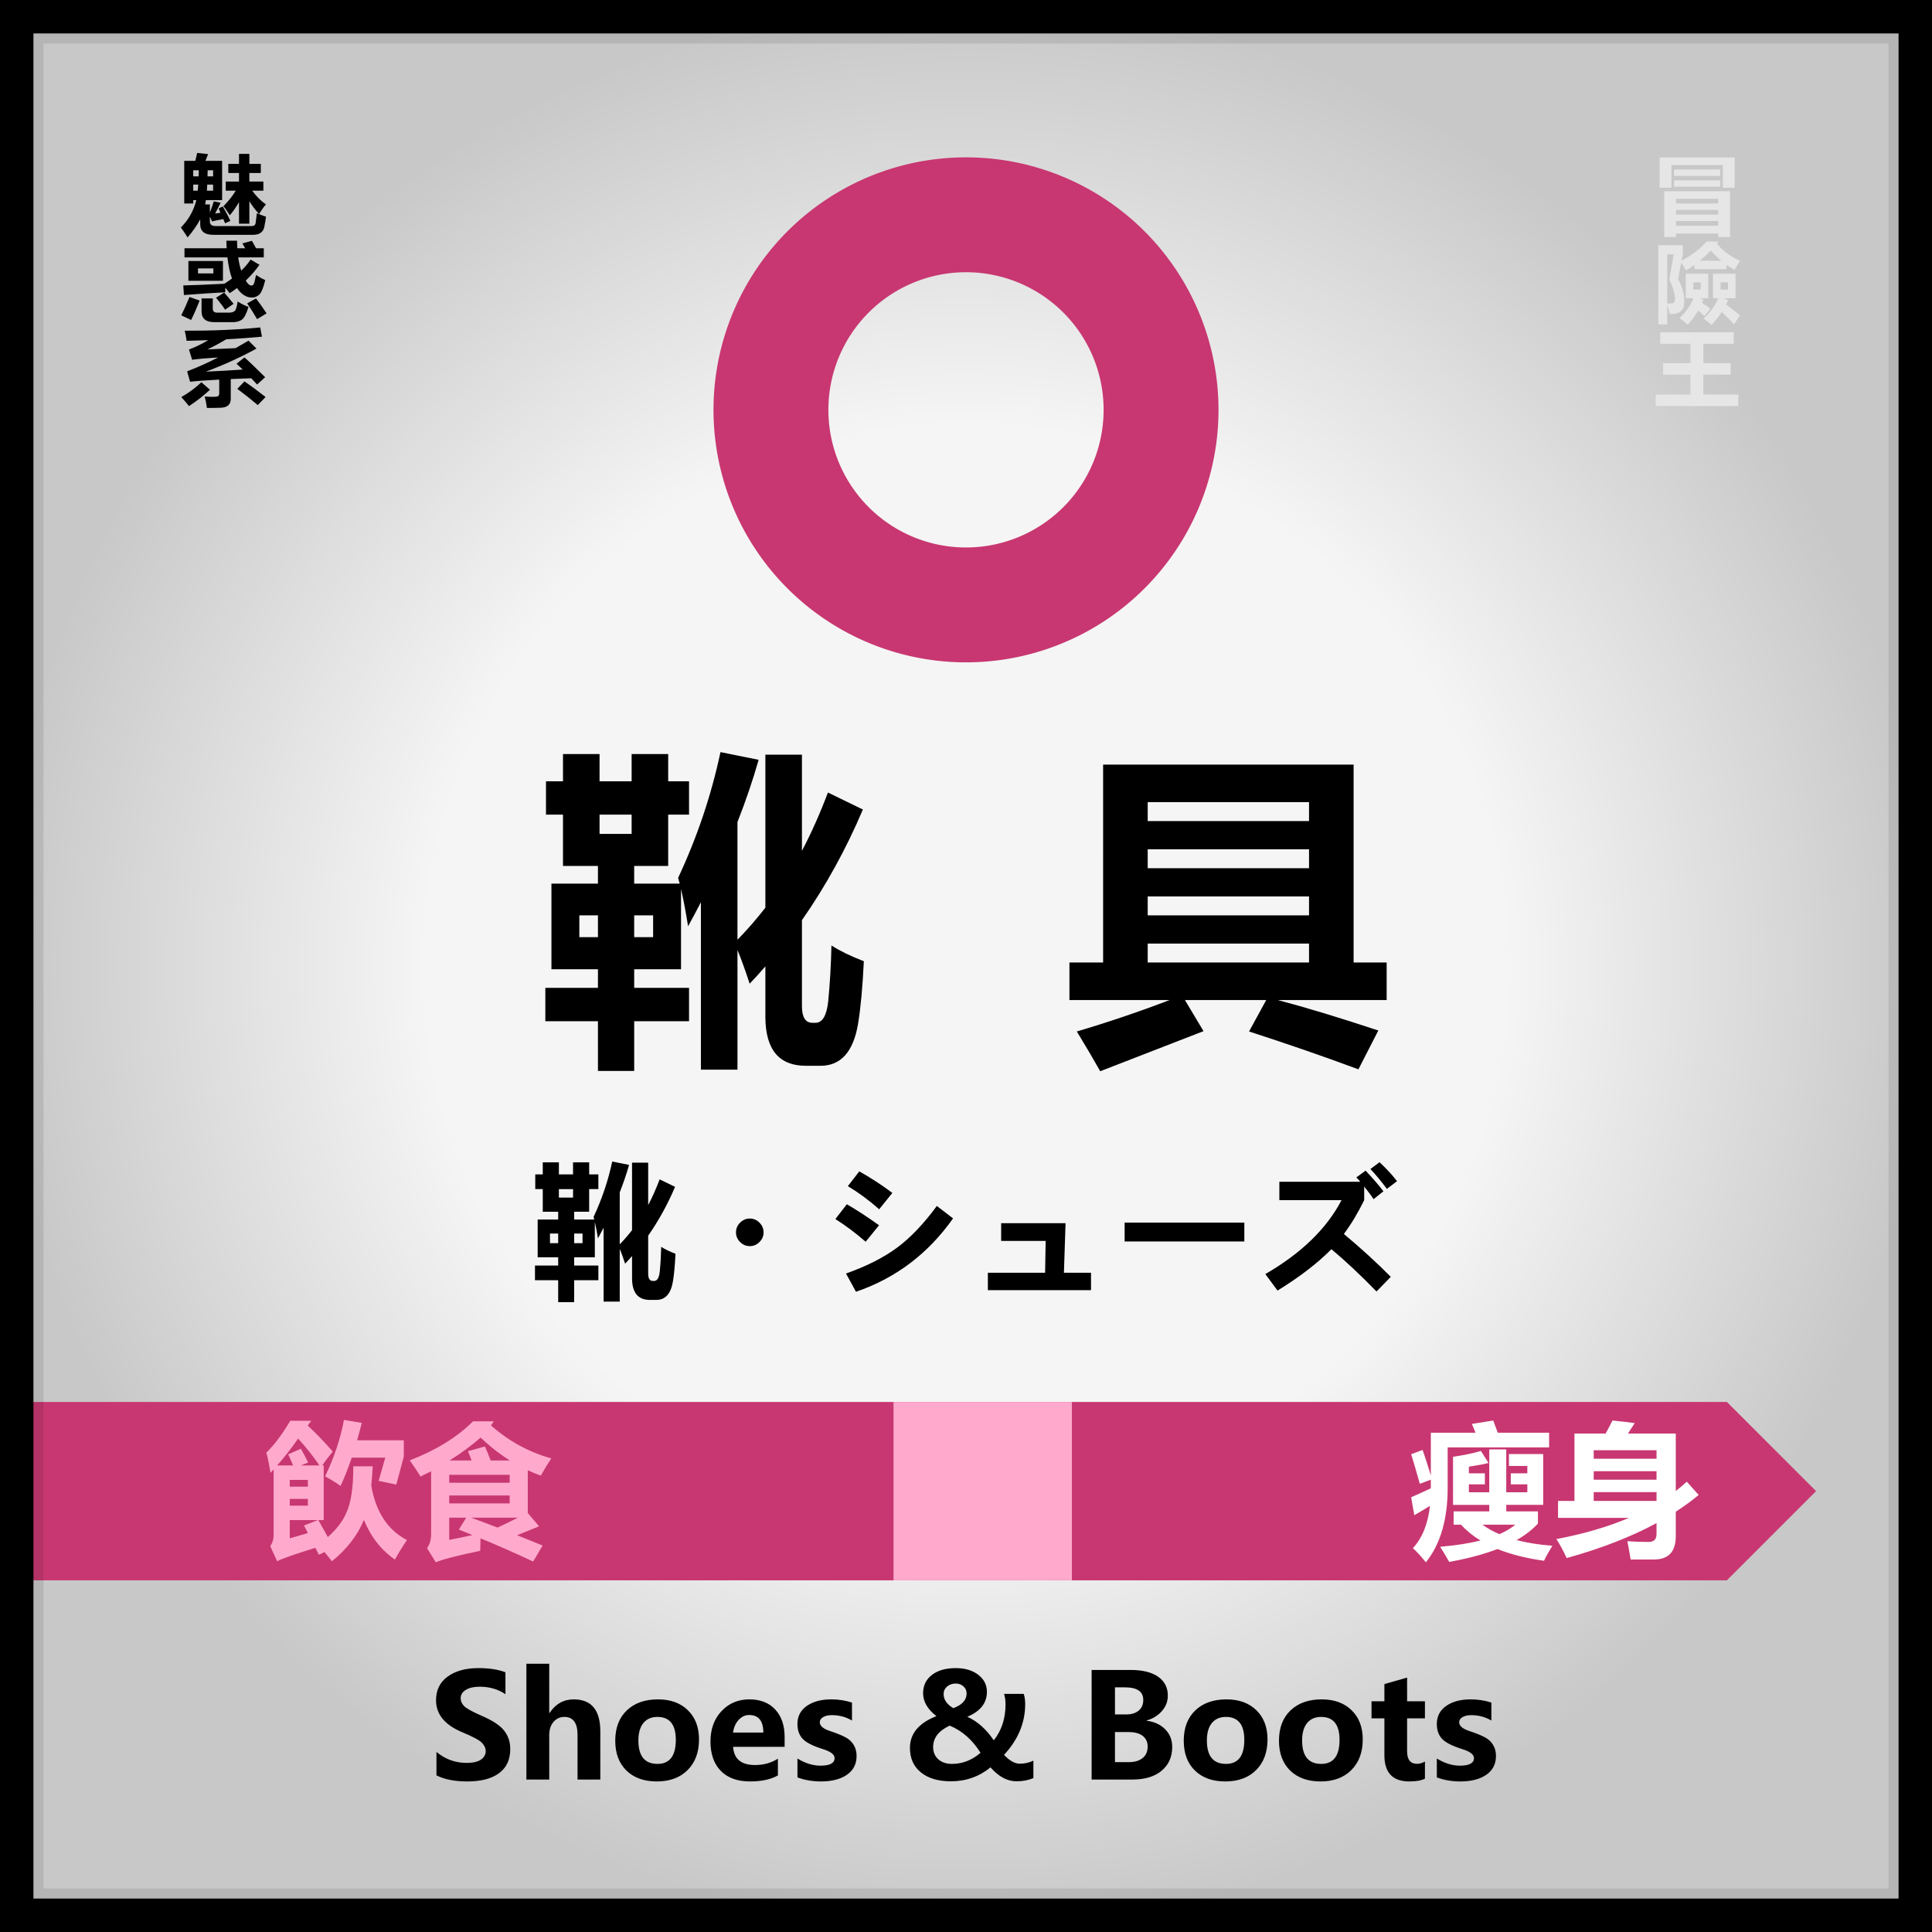<svg xmlns="http://www.w3.org/2000/svg" xmlns:xlink="http://www.w3.org/1999/xlink" xml:space="preserve" width="800" height="800"><rect width="100%" height="100%" fill="#333333" stroke="none"/><defs><radialGradient xlink:href="#a" id="b" cx="400" cy="400" r="400" fx="400" fy="400" gradientTransform="translate(-2)" gradientUnits="userSpaceOnUse"/><radialGradient xlink:href="#a" id="c" cx="400" cy="400" r="400" fx="400" fy="400" gradientTransform="translate(-2)" gradientUnits="userSpaceOnUse"/><radialGradient xlink:href="#a" id="d" cx="400" cy="400" r="400" fx="400" fy="400" gradientTransform="translate(-2)" gradientUnits="userSpaceOnUse"/><linearGradient id="a"><stop offset=".559" style="stop-color:#f5f5f5;stop-opacity:1"/><stop offset="1" style="stop-color:#c8c8c8;stop-opacity:1"/></linearGradient></defs><g style="stroke:#000;stroke-width:2;stroke-linecap:round;stroke-linejoin:round;stroke-dasharray:none;paint-order:stroke fill markers"><g stroke="none" style="stroke:#000;stroke-width:2;stroke-linecap:round;stroke-linejoin:round;stroke-dasharray:none;paint-order:stroke fill markers"><path d="M-2 0h800v800H-2Z" style="fill:url(#b);fill-rule:evenodd;stroke:none" transform="translate(-798)"/><path d="M305.43 354.727h18.195q-.398 9.696-1.328 18.063 6.375 37.055 33.469 51.133-6.508 9.695-11.29 18.328-19.257-13.281-29.085-37.188-8.899 21.649-30.016 38.782-3.188-4.118-6.906-8.633l-5.313 2.523-3.32-6.508q-30.016 9.297-35.86 12.618l-6.507-14.211q3.32-4.649 3.187-11.024v-60.96l-2.922 3.187q-2.39-14.344-3.984-18.86 10.89-10.492 22.578-30.015h19.656l-3.32 4.515q12.352 11.555 23.508 24.438-5.578 6.64-9.961 13.015h1.46v51.266h-5.046q4.117 7.438 8.898 15.938 12.22-10.891 17.133-22.18 6.906-14.477 6.774-44.227zm47.414-24.437v15.273l-7.04 26.297-16.6-3.453 6.241-21.781H303.97q-5.047 14.875-10.492 26.562-4.914-3.718-14.477-9.031 12.883-26.96 17.664-52.992l16.734 2.789q-2.125 8.5-4.382 16.336zm-108.508 13.148 11.953-5.18q3.852 6.907 6.774 12.883l-6.907 2.79h17.531q-9.296-13.547-20.054-25.235-9.297 13.547-19.656 25.234h15.007q-1.46-3.187-4.648-10.492zm14.875 66.805 13.016-5.047h-26.43v17.133q10.094-2.922 17-4.914zm3.586-18.594v-6.375h-17v6.375zm0-24.172h-17v6.375h17zm255.531-54.984-2.656 3.852q24.836 22.046 56.578 30.945-4.914 7.437-9.828 16.203-6.242-2.258-12.219-5.047v40.11l10.625 12.484q-10.226 4.117-20.586 8.367 11.29 4.516 23.906 9.695l-8.898 15.008q-26.297-12.351-49.406-21.781-.266 7.039-.266 11.687-32.937 6.907-41.703 10.758l-8.234-13.281q3.851-5.047 3.851-13.148v-58.97q-4.914 2.524-9.96 4.915-3.321-5.578-10.094-15.14 37.32-14.477 59.367-36.657zm14.875 77.031v-7.437h-56.71v7.437zm0-26.828h-56.71v7.438h56.71zm-39.18-22.18 15.938-4.382q2.258 4.78 5.445 13.148h18.063q-14.61-9.164-27.492-21.516-12.883 11.29-29.22 21.516h20.72q-1.594-4.383-3.454-8.766zm4.25 78.758q-6.507-2.656-12.75-5.18l6.907-11.156h-15.938v20.852q11.024-2.125 21.781-4.516zm42.633-16.336h-43.828q11.29 4.117 24.703 9.297 9.563-4.383 19.125-9.297z" aria-label="飲 食" style="font-weight:700;font-size:136px;font-family:&quot;Microsoft YaHei UI&quot;;-inkscape-font-specification:&quot;Microsoft YaHei UI, Bold&quot;;letter-spacing:0;word-spacing:0;fill-rule:evenodd;stroke:none" transform="translate(-798)"/><path d="M200.759 699.396h-16.201v11.66h14.912v7.91h-14.912v17.901h-9.668v-45.38h25.869zm4.746 21.416q0-7.998 4.775-12.568 4.805-4.57 12.89-4.57 7.823 0 12.423 4.511 4.6 4.483 4.6 12.07 0 7.97-4.717 12.686-4.717 4.717-12.774 4.717-7.91 0-12.568-4.512-4.63-4.54-4.63-12.334zm9.58-.117q0 9.697 7.91 9.697 7.588 0 7.588-9.96 0-9.493-7.646-9.493-3.721 0-5.801 2.55-2.051 2.548-2.051 7.206zm29.853.117q0-7.998 4.776-12.568 4.805-4.57 12.89-4.57 7.823 0 12.422 4.511 4.6 4.483 4.6 12.07 0 7.97-4.717 12.686-4.717 4.717-12.773 4.717-7.91 0-12.569-4.512-4.629-4.54-4.629-12.334zm9.58-.117q0 9.697 7.91 9.697 7.589 0 7.589-9.96 0-9.493-7.647-9.493-3.72 0-5.8 2.55-2.051 2.548-2.051 7.206zm63.047 16.172h-9.433v-4.57h-.147q-3.427 5.361-10.136 5.361-6.182 0-9.844-4.365-3.633-4.365-3.633-11.895 0-7.968 4.072-12.832 4.102-4.892 10.694-4.892 6.328 0 8.847 4.57h.147v-19.336h9.433zm-9.287-18.34q0-3.281-1.992-5.42-1.963-2.168-4.922-2.168-3.457 0-5.449 2.754-1.963 2.725-1.963 7.412 0 4.453 1.904 6.885 1.905 2.402 5.245 2.402 3.134 0 5.156-2.548 2.021-2.55 2.021-6.621zm67.383 13.301q-7.09 5.771-16.435 5.771-7.793 0-12.364-3.662-4.57-3.691-4.57-10.136 0-8.907 10.957-13.184-5.508-4.307-5.508-9.463 0-4.775 3.633-7.588 3.662-2.842 9.902-2.842 5.713 0 9.287 2.754 3.604 2.754 3.604 7.09 0 6.914-8.115 10.313 6.27 2.812 10.957 9.756 4.863-6.123 4.863-14.883 0-2.432-.615-4.365h8.144q.616 1.728.616 4.218 0 11.631-8.76 21.035 3.428 3.663 6.504 3.663 3.076 0 5.654-1.26v7.236q-3.223 1.318-6.973 1.318-5.742 0-10.78-5.771zm-15.41-24.521q5.508-2.022 5.508-6.065 0-1.846-1.348-2.988-1.318-1.143-3.135-1.143-2.168 0-3.603 1.26-1.436 1.23-1.436 3.047 0 3.545 4.014 5.889zm11.28 18.486q-5.04-8.057-12.774-11.25-6.856 3.164-6.856 8.877 0 3.135 2.139 5.068 2.168 1.904 5.654 1.904 6.504 0 11.836-4.6zm43.915-.352q5.479 4.541 12.451 4.541 3.956 0 5.948-1.347 1.992-1.377 1.992-3.516 0-1.846-1.582-3.486-1.582-1.64-8.35-4.453-10.634-4.512-10.634-13.125 0-6.329 4.804-9.815 4.834-3.516 12.774-3.516 6.65 0 11.162 1.729v9.082q-4.57-3.105-10.694-3.105-3.574 0-5.713 1.318-2.138 1.289-2.138 3.486 0 1.758 1.465 3.252 1.465 1.465 7.236 3.985 6.768 2.9 9.287 6.123 2.549 3.222 2.549 7.675 0 6.534-4.629 9.961-4.629 3.428-13.154 3.428-7.793 0-12.774-2.52zm82.764-20.976-9.375 32.402h-9.932l-4.98-19.453q-.498-1.963-.527-4.014h-.206q-.205 2.315-.615 3.897l-5.361 19.57h-9.815l-9.228-32.402h9.668l4.717 21.504q.293 1.289.468 3.545h.205q.147-2.168.557-3.663l5.8-21.386h8.966l5.185 21.533q.205.879.44 3.574h.234q.088-1.553.498-3.574l4.512-21.533zm33.34 18.867h-21.328q.498 7.53 9.082 7.53 5.361 0 9.463-2.638v6.944q-4.424 2.49-11.602 2.49-7.734 0-12.041-4.365-4.277-4.365-4.277-12.158 0-7.764 4.57-12.598 4.57-4.863 11.484-4.863 6.885 0 10.752 4.19 3.897 4.16 3.897 11.454zm-8.819-5.918q0-7.266-5.888-7.266-2.432 0-4.307 1.992-1.875 1.993-2.344 5.274zm43.74 5.918h-21.327q.498 7.53 9.082 7.53 5.36 0 9.462-2.638v6.944q-4.423 2.49-11.601 2.49-7.734 0-12.041-4.365-4.277-4.365-4.277-12.158 0-7.764 4.57-12.598 4.57-4.863 11.484-4.863 6.885 0 10.752 4.19 3.897 4.16 3.897 11.454zm-8.818-5.918q0-7.266-5.888-7.266-2.432 0-4.307 1.992-1.875 1.993-2.344 5.274zm34.043 19.072q-2.138 1.172-6.474 1.172-10.313 0-10.313-10.84v-15.293h-5.332v-7.06h5.332v-7.12l9.404-2.695v9.815h7.383v7.06h-7.383v13.653q0 5.185 4.102 5.185 1.582 0 3.281-.937zm4.922-8.32q4.863 2.959 9.522 2.959 5.859 0 5.859-3.135 0-2.226-4.834-3.72-6.035-1.876-8.291-4.16-2.256-2.315-2.256-6.241 0-4.775 3.867-7.47 3.868-2.725 10.137-2.725 4.453 0 8.584 1.318v7.441q-3.78-2.226-8.32-2.226-2.256 0-3.633.82-1.377.791-1.377 2.11 0 2.226 4.102 3.603 4.394 1.465 6.591 2.666 2.227 1.201 3.37 3.164 1.171 1.963 1.171 4.541 0 5.01-4.013 7.793-4.014 2.754-10.723 2.754-5.273 0-9.756-1.67z" aria-label="Food &amp; Sweets" style="font-weight:700;font-size:60px;font-family:&quot;Microsoft YaHei UI&quot;;-inkscape-font-specification:&quot;Microsoft YaHei UI, Bold&quot;;letter-spacing:0;word-spacing:0;fill-rule:evenodd;stroke:none" transform="translate(-798)"/><path d="M-2 580.528v73.846h715.077L750 617.451l-36.923-36.923z" style="fill:#c83771;fill-opacity:1;fill-rule:evenodd;stroke:none;stroke-width:2;stroke-linecap:round;stroke-linejoin:round;stroke-dasharray:none;paint-order:stroke fill markers" transform="translate(-798)"/><path d="M367.996 580.528h73.846v73.846h-73.846z" style="fill:#fac;fill-opacity:1;fill-rule:evenodd;stroke:none;stroke-width:2;stroke-linecap:round;stroke-linejoin:round;stroke-dasharray:none;paint-order:stroke fill markers" transform="translate(-798)"/><path d="m634.423 595.478 6.386 3.106q-4.629 10.898-11.132 20.215v15.703q0 3.047 1.933 3.047h.527q1.934 0 2.344-3.985.469-4.863.586-10.136 2.402 1.523 5.918 2.87-.351 7.208-1.055 11.427-1.289 7.675-6.855 7.675h-2.695q-7.325 0-7.383-8.847v-9.317q-1.406 1.64-2.871 3.164-1.23-3.75-2.227-6.152v21.855h-6.68v-30.585q-1.113 2.167-2.343 4.394-.645-4.043-1.29-6.797v14.649h-8.554v3.398h10.02v6.094h-10.02v9.082h-6.621v-9.082h-9.61v-6.094h9.61v-3.398h-8.496v-15.645h8.496v-3.223h-6.387v-9.375h-3.105v-6.093h3.105v-4.98h6.68v4.98h5.86v-4.98h6.679v4.98h3.809v6.093h-3.81v9.375h-6.21v3.223h8.32q-.175-.527-.293-1.055 5.215-11.132 7.735-22.968l6.972 1.406q-1.582 5.566-3.867 11.367v21.504q2.695-2.754 5.098-5.86v-27.949h6.68v17.579q2.636-5.04 4.746-10.665zm-35.86 7.56v-3.517h-5.86v3.516zm3.926 14.882h-3.457v3.984h3.457zm-13.477 3.984h3.399v-3.984h-3.399zm53.79 4.63h6.152V590.38h45.762v36.152h6.035v6.856h-19.893q7.676 2.021 18.37 5.566l-3.634 7.09q-9.316-3.457-19.98-6.914l3.135-5.742h-14.854l3.399 5.683-18.867 7.324q-1.817-3.222-4.278-7.265 8.438-2.49 16.963-5.742h-18.31zm43.769-29.298h-29.473v3.457h29.473zm-29.473 12.07h29.473v-3.456h-29.473zm0 8.614h29.473v-3.457h-29.473zm0 8.613h29.473v-3.457h-29.473z" aria-label="靴具" style="font-weight:700;font-size:60px;font-family:&quot;Microsoft YaHei UI&quot;;-inkscape-font-specification:&quot;Microsoft YaHei UI, Bold&quot;;letter-spacing:0;word-spacing:0;fill:#fff;fill-rule:evenodd;stroke:none" transform="translate(-798)"/><path d="M136.852 626.68h8.672v-3.106h-7.793v-5.508h7.793v-2.988h-7.266v-5.273h7.266v-3.34h-9.258v-5.39h9.258v-3.282h-7.149v-5.274h7.149v-4.101h6.855v4.101h10.84v8.555h2.578v5.39h-2.578v8.614h-10.84v2.988h11.133v5.508H152.38v3.106h12.012v5.507h-12.012v4.747h-6.855v-4.747h-8.672zm20.45-28.887h-4.923v3.281h4.922zm0 12.012v-3.34h-4.923v3.34zm-36.915 35.976h-6.855v-27.217q-1.729 3.662-3.692 7.237-.586-3.692-1.933-10.957 6.152-13.243 8.671-26.309l6.856 1.348q-1.29 5.713-3.047 11.308v38.116q3.018-2.754 5.068-6.153-2.343-4.101-4.365-10.107l4.922-4.16q1.29 3.779 2.607 6.68 1.143-4.307 1.143-9.317h-7.266v-6.035l6.973-11.953h-6.152v-6.094H136.5v6.21l-6.738 11.895h6.328v4.864q0 9.785-2.988 17.49 4.629 5.185 17.637 5.185 8.584 0 15.527-.351-1.523 4.043-2.168 7.324l-13.799-.117q-7.383-.059-12.48-1.494-5.069-1.406-7.881-4.19-2.608 4.131-6.27 7.5-1.318-1.875-3.28-4.072zm103.711-17.52q-4.043 2.227-8.32 4.395 4.687 2.285 10.43 3.574-2.169 3.223-4.63 7.618-9.667-3.868-16.406-10.196v4.512q0 7.793-6.68 8.203-3.808.234-7.5.234-.703-4.218-1.464-7.324 2.402.293 5.332.352 2.812-.117 2.812-3.34v-1.29q-8.32 3.81-16.523 7.794l-2.813-6.27q-1.465 5.918-3.925 9.961-3.692-3.515-6.622-5.566 5.157-9.14 4.922-26.953v-21.328h21.68q-.762-1.582-1.875-3.633l10.371-.938q.703 1.7 1.934 4.57h20.507v6.329h-20.156v3.222h15.82v7.91h4.805v5.86h-4.804v7.91h-.47zm-40.605-26.074h14.18v-3.222h-17.227v11.133h17.226v-2.872h-14.18zm-.88 16.641h15.06v-2.871h-17.227q0 11.719-1.934 19.922 5.156-1.817 10.078-3.75-3.398-2.461-6.68-4.512l2.93-3.75h-2.226zm26.954 10.078q4.394-2.402 8.261-5.039h-12.656v1.172q1.992 2.11 4.395 3.867zm-11.895-.527v-4.512h-10.195q3.398 1.875 7.148 4.277l-1.933 2.344q2.52-1.054 4.98-2.11zm16.055-21.153h-8.555v2.872h8.555zm0 11.602v-2.871h-8.555v2.871z" aria-label="健康" style="font-weight:700;font-size:60px;font-family:&quot;Microsoft YaHei UI&quot;;-inkscape-font-specification:&quot;Microsoft YaHei UI, Bold&quot;;letter-spacing:0;word-spacing:0;fill:#fac;fill-rule:evenodd;stroke:none" transform="translate(-798)"/><path d="M398 65.156a104.555 104.555 0 0 0-104.555 104.555A104.555 104.555 0 0 0 398 274.267 104.555 104.555 0 0 0 502.555 169.71 104.555 104.555 0 0 0 397.999 65.156Zm0 47.57a56.986 56.986 0 0 1 56.985 56.985A56.986 56.986 0 0 1 398 226.697a56.986 56.986 0 0 1-56.984-56.986 56.986 56.986 0 0 1 56.984-56.986z" style="fill:#c83771;fill-opacity:1;fill-rule:evenodd;stroke:none;stroke-width:2;stroke-linecap:round;stroke-linejoin:round;stroke-dasharray:none;paint-order:stroke fill markers" transform="translate(-798)"/><path d="m256.533 481.43-1.172 1.699q10.957 9.726 24.961 13.652-2.168 3.281-4.336 7.148-2.754-.996-5.39-2.226v17.695l4.687 5.508q-4.512 1.816-9.082 3.691 4.98 1.993 10.547 4.278l-3.926 6.62q-11.601-5.448-21.797-9.609-.117 3.106-.117 5.157-14.531 3.047-18.398 4.746l-3.633-5.86q1.7-2.226 1.7-5.8v-26.016q-2.169 1.113-4.395 2.168-1.465-2.461-4.453-6.68 16.464-6.386 26.19-16.172zm6.563 33.984v-3.281h-25.02v3.28zm0-11.836h-25.02v3.281h25.02zm-17.285-9.785 7.03-1.934q.997 2.11 2.403 5.8h7.969q-6.445-4.042-12.129-9.491-5.684 4.98-12.89 9.492h9.14q-.703-1.934-1.523-3.867zm1.875 34.746q-2.872-1.172-5.625-2.285l3.046-4.922h-7.03v9.199q4.862-.938 9.609-1.992zm18.808-7.207h-19.336q4.98 1.816 10.899 4.101 4.218-1.933 8.437-4.101zm67.881-27.715-3.72 3.78q-3.546-3.897-8.467-7.823l3.544-3.399q4.248 3.135 8.643 7.442zm-4.746 5.273-3.78 3.662q-4.072-4.54-8.466-8.056l3.486-3.457q4.6 3.603 8.76 7.851zm9.053 20.274-5.684 6.65q-12.1-8.642-25.986-21.357-.352-.323-.82-.323-.47 0-.82.323-7.413 6.914-16.32 13.564l-5.566-6.533q11.162-8.262 18.838-15.117 1.524-1.436 4.014-1.436 2.549 0 4.101 1.436 14.649 13.74 28.243 22.793zm20.8 19.922H352.1v-18.047q-4.805.879-9.141 1.816l-1.055-8.496q4.717-.44 10.196-1.23v-11.72h-3.809q-.732 4.132-1.7 7.97-2.753-1.758-4.745-2.637 2.11-9.024 2.754-20.45l5.39.528q-.234 3.604-.615 7.031h2.725v-12.304h7.382v12.304h4.278v2.344q4.043-7.734 6.328-15.117 4.219.762 7.851 1.523-1.552 4.131-3.076 7.676h23.116q-.088 10.166-.44 21.973l-.527 15.146q-.176 3.31-1.29 5.654-1.113 2.374-3.456 3.428-2.344 1.055-12.334.733-.88-4.805-2.022-8.086-4.101 5.127-9.814 9.258-3.692-3.926-6.27-6.211 18.516-11.924 20.684-34.16h-2.9q-2.11 15.087-12.51 24.081-1.729-1.67-3.194-2.988l-4.424.674zm31.23-41.075h-2.577q-.293 18.34-9.932 30.762 3.662.293 6.826.293 4.014 0 4.63-3.955.614-3.984 1.054-27.1zm-24.96 8.32q-2.373-3.34-3.838-4.921h-2.432v10.576q2.55-.41 5.274-.908-.088 1.26-.147 2.724 7.12-6.65 9.405-15.79h-2.871q-2.696 5.01-5.391 8.32zM431.025 516q-2.314 0-4.013-1.7-1.7-1.699-1.7-4.013 0-2.315 1.7-4.014 1.699-1.7 4.013-1.7 2.315 0 4.014 1.7 1.7 1.7 1.7 4.014t-1.7 4.013q-1.7 1.7-4.014 1.7zm74.414-19.043q0 .322-1.933 3.808-1.934 3.457-3.428 5.772-1.465 2.285-3.047 4.424 10.694 8.935 19.424 17.754l-5.918 6.064q-9.61-9.902-18.662-17.52-8.701 8.79-22.324 17.14l-5.04-6.827q22.325-12.92 31.553-30.615h-25.752v-7.617h35.127zm63.78-9.229q-5.537 8.438-13.623 15.352v33.31h-8.233v-26.894q-9.023 5.8-18.779 10.078l-4.688-7.06q15.206-6.68 23.73-13.301 8.556-6.622 14.796-16.23zm66.592 26.338h-49.57v-7.793h49.57zm57.949-24.492q-4.102 20.889-11.924 31.084-7.822 10.195-23.643 14.883l-4.16-7.325q16.29-4.54 22.647-14.15 6.386-9.639 9.404-26.807zm-18.281 12.744-7.09 4.13q-2.784-6.913-8.35-15.732l6.475-3.222q5.771 8.086 8.965 14.824zm-14.356 3.838-7.383 3.603q-2.87-7.207-7.969-15.615l6.65-3.252q4.688 6.621 8.702 15.264z" aria-label="食べ物・スイーツ" style="font-weight:700;font-size:60px;font-family:&quot;Microsoft YaHei UI&quot;;-inkscape-font-specification:&quot;Microsoft YaHei UI, Bold&quot;;letter-spacing:0;word-spacing:0;white-space:pre;inline-size:531.487;fill-rule:evenodd;stroke:none" transform="translate(-857.744)"/><path d="M89.89 85.82q1.927 3.292 3.117 6.023l-2.17.98q-.386-.875-.736-1.75-3.362.63-4.623.98l-.91-1.996v2.066q0 1.856 2.346 1.856h14.953q1.47 0 1.61-1.505.106-.77.456-3.817 2.101.875 3.782 1.435-.245 1.961-.63 3.887-.56 3.642-4.693 3.642H85.9q-5.323 0-5.323-4.447v-1.996q-1.786 3.467-5.183 7.529-1.716-2.697-2.801-4.132 4.797-4.833 6.373-11.381h-1.26v1.4h-3.713V66.875h4.553q.42-1.576.77-3.292l4.517.49q-.49 1.331-1.085 2.802h6.864v16.319h-6.689q-.14.98-.28 1.786h1.926v3.326q.665-1.505 1.61-4.587l2.837.56q-1.26 2.417-2.276 4.518.28-.035 2.206-.35-.385-.911-.77-1.787Zm17.79-.84q-1.436 1.68-2.802 4.027-2.31-2.522-4.027-5.358v9.35H96.58v-8.965q-1.646 2.907-3.782 5.463-1.96-3.012-2.626-3.782 3.081-3.152 5.077-6.443h-4.132V75.49h5.463v-3.572h-4.412v-3.782h4.412v-4.167h4.272v4.167h4.728v3.782h-4.728v3.572h5.778v3.782h-4.622q2.556 3.536 5.673 5.708zm-21.781-5.708V76.75h-2.417q-.07 1.331-.14 2.522zm0-8.475h-2.242l-.07 2.522H85.9zm-8.195 2.522h2.206l.07-2.522h-2.276zm2.066 3.431h-2.066v2.522h1.856q.14-1.191.21-2.522zm-5.918 45.91-.245-3.993q6.461-.157 16.914-.7 1.68-1.068 3.17-2.189-1.279-3.45-1.874-8.772h-17.72v-3.782h17.387q-.088-1.506-.123-3.152h4.413q.017 1.646.105 3.152h3.239q-.595-1.12-1.138-2.03l3.922-1.087q.928 1.611 1.733 3.117h3.17v3.782H96.245q.438 3.064 1.261 5.533 2.276-2.224 3.87-4.622l3.642 2.17q-2.522 3.573-5.656 6.567 1.243 2.048 2.259 2.048.7 0 1.015-.56.315-.56.98-3.817 1.997 1.33 3.783 2.136-1.19 4.99-2.574 6.128-1.366 1.12-2.819 1.12-3.607 0-6.25-3.956-1.472 1.12-3.03 2.136-.788-1.103-1.786-2.294-.035.98-.035 1.909-6.933.385-17.054 1.155zm16.109-5.919H75.708v-8.23h14.253Zm-3.957-3.081v-2.067h-6.339v2.067zm4.447 7.984q1.576 1.75 3.887 4.657l-3.502 2.451q-1.155-1.82-3.712-4.972zm-14.288 1.82 4.168 1.506q-1.716 4.448-3.502 8.055l-4.062-1.926q1.646-3.292 3.396-7.634zm19.856 1.892q2.206 1.4 4.482 2.24-1.295 4.308-2.766 5.324-1.454 1.015-3.642 1.015h-7.704q-5.253 0-5.253-4.482v-5.393h4.622v4.237q0 1.681 1.891 1.681h4.693q1.75 0 2.486-.718.736-.718 1.19-3.904zm7.564-1.296q2.311 3.047 4.377 6.233l-3.922 2.381q-1.75-3.081-4.097-6.548zm-29.38 13.43q17.158.07 31.13-1.366l.701 3.852q-7.039.665-14.725 1.085-3.642 2.207-7.722 4.203l11.574-.526q2.609-1.47 5.34-3.116l3.292 3.291q-9.805 5.428-20.871 9.595 7.546-.332 15.198-.875-1.348-1.33-2.556-2.416l3.256-2.627q2.697 2.347 8.545 8.23l-3.327 3.046q-1.243-1.383-2.399-2.609l-8.457.333v8.23q0 1.768-1.033 2.696-1.033.928-3.151.998-2.119.087-5.656.087-.315-2.556-.91-4.762 1.716.14 3.66.14 1.417 0 1.873-.315.455-.316.455-1.191v-5.655q-7.844.402-12.011.893l-1.226-4.343q5.918-2.24 12.8-5.76-6.952.42-10.734.963l-1.296-4.272q3.817-1.419 7.95-3.87l-8.93.263q-.245-1.996-.77-4.203zm24.617 21.08q3.887 2.662 8.72 6.479l-3.222 3.362q-3.747-3.222-8.44-6.759zm-17.754.35 3.537 3.117q-3.957 3.712-8.65 6.794-1.61-2.066-3.186-3.747 4.517-2.556 8.3-6.163z" aria-label="魅惑系" style="font-weight:700;font-size:35.859px;font-family:&quot;Microsoft YaHei UI&quot;;-inkscape-font-specification:&quot;Microsoft YaHei UI, Bold&quot;;letter-spacing:0;word-spacing:0;writing-mode:tb-rl;fill-rule:evenodd;stroke:none;stroke-width:2.397" transform="matrix(1.004 0 0 .996 -798 0)"/><path d="M102.849 75.667v-9.604H81.578v9.604h-4.91V62.861h31.09v12.806zm-1.067-5.015H82.645v-2.704h19.137zm0 4.588H82.645v-2.703h19.137zM83.498 96.583H78.59V77.16h27.247v19.422h-4.909v-1.494h-17.43Zm17.43-16.22h-17.43v1.991h17.43Zm-17.43 6.687h17.43v-1.992h-17.43Zm0 4.766h17.43v-2.063h-17.43Zm.854 22.552q2.81 5.3 2.49 9.89.071 5.193-5.94 4.908-.463-1.92-1.067-3.913v8.324H76.17v-33.544h10.137v3.842q-.284 1.458-.569 2.739 6.474-3.557 10.387-8.11h4.909l-.605.925q4.09 4.908 9.533 7.15-1.21 2.134-2.24 3.877-1.708-.925-3.344-2.1v1.815H91.11v-1.779q-1.708 1.281-3.486 2.313-.783-1.388-1.992-3.344-.819 4.268-1.28 7.007zm14.442-2.24h9.32v10.386h-5.158l2.134.783q-.427.96-.89 1.85 2.633 1.991 5.728 4.588l-2.384 3.806q-2.418-2.596-5.157-5.193-1.815 2.881-4.162 5.442-1.636-1.351-3.308-2.703 4.055-3.77 6.047-8.573h-2.17zm-11.276 0h9.32v10.386h-3.593l1.565.534q-.285.711-.57 1.387 2.455 1.672 3.451 2.49l-2.49 3.201q-.996-1.031-2.525-2.418-1.886 3.343-4.411 6.011-1.21-1.21-3.344-2.81 3.949-3.735 5.763-8.395h-3.166Zm-5.976 12.592q1.494-.036 1.494-1.708.071-3.237-2.348-8.501.747-3.878 1.814-10.6h-2.667v20.809q1.138.035 1.707 0zm16.363-22.41q-2.17 2.276-4.589 4.304h8.893q-2.206-1.92-4.304-4.304zm7.078 16.54v-3.059h-3.059v3.06zm-11.276 0v-3.059h-3.059v3.06zm-18.639 44.482h14.37v-8.43h-11.31v-4.874h11.31v-8.216h-12.52v-4.874h30.449v4.874H94.81v8.216h11.276v4.874H94.81v8.43h14.442v4.873H75.068Z" aria-label="冒險王" style="font-weight:700;font-size:36.425px;font-family:&quot;Microsoft YaHei UI&quot;;-inkscape-font-specification:&quot;Microsoft YaHei UI, Bold&quot;;letter-spacing:0;word-spacing:0;writing-mode:tb-rl;white-space:pre;inline-size:131.203;fill:#e6e6e6;fill-rule:evenodd;stroke:none;stroke-width:2.377" transform="matrix(1 0 0 .977 -189.472 3.804)"/></g><g style="stroke:none;stroke-width:2;stroke-linecap:round;stroke-linejoin:round;stroke-dasharray:none;paint-order:stroke fill markers"><path d="M4 4v792h792V4Zm14 14h764v764H18Z" style="mix-blend-mode:normal;fill:#000005;fill-opacity:.095;fill-rule:evenodd;stroke:none;stroke-width:3;stroke-linecap:round;stroke-linejoin:round;stroke-dasharray:none;paint-order:stroke markers fill" transform="translate(-800)"/><path d="M0 0v800h800V0Zm13.848 13.848h772.304v772.304H13.848Z" style="fill:#000;fill-opacity:1;fill-rule:evenodd;stroke:none;stroke-width:3.049;stroke-linecap:round;stroke-linejoin:round;stroke-dasharray:none;paint-order:stroke markers fill" transform="translate(-800)"/></g></g><g style="stroke:#000;stroke-width:2;stroke-linecap:round;stroke-linejoin:round;stroke-dasharray:none;paint-order:stroke fill markers"><g stroke="none" style="stroke:#000;stroke-width:2;stroke-linecap:round;stroke-linejoin:round;stroke-dasharray:none;paint-order:stroke fill markers"><path d="M-2 0h800v800H-2Z" style="fill:url(#c);fill-rule:evenodd;stroke:none" transform="translate(2)"/><path d="m340.824 328.165 14.477 7.039q-10.492 24.703-25.235 45.82v35.594q0 6.906 4.383 6.906h1.196q4.382 0 5.312-9.031 1.063-11.023 1.328-22.977 5.445 3.454 13.414 6.508-.797 16.336-2.39 25.899-2.922 17.398-15.54 17.398h-6.109q-16.601 0-16.734-20.055V400.15q-3.188 3.719-6.508 7.172-2.79-8.5-5.047-13.945v49.539h-15.14v-69.328q-2.524 4.914-5.313 9.96-1.461-9.163-2.922-15.406v33.204h-19.39v7.703h22.71v13.812h-22.71v20.586h-15.008V422.86h-21.782v-13.812h21.782v-7.703H226.34v-35.461h19.258v-7.305H231.12v-21.25h-7.039v-13.813h7.04v-11.289h15.14v11.29h13.281v-11.29h15.14v11.29h8.633v13.812h-8.632v21.25h-14.079v7.305h18.86q-.399-1.196-.664-2.391 11.82-25.234 17.531-52.063l15.805 3.188q-3.586 12.617-8.766 25.766v48.742q6.11-6.242 11.555-13.281v-63.352h15.14v39.844q5.977-11.422 10.758-24.172zm-81.281 17.133v-7.97h-13.281v7.97zm8.898 33.734h-7.836v9.031h7.836zm-30.546 9.031h7.703v-9.031h-7.703zm202.937 10.492h13.945V316.61h103.727v81.945h13.68v15.54h-45.09q17.398 4.582 41.636 12.617l-8.234 16.07q-21.117-7.836-45.289-15.672l7.106-13.015h-33.668l7.703 12.882-42.766 16.602q-4.117-7.305-9.695-16.469 19.125-5.644 38.449-13.015h-41.504zm99.211-66.406h-66.805v7.836h66.805zm-66.805 27.36h66.805v-7.836h-66.805zm0 19.523h66.805v-7.836h-66.805zm0 19.523h66.805v-7.835h-66.805z" aria-label="靴 具" style="font-weight:700;font-size:136px;font-family:&quot;Microsoft YaHei UI&quot;;-inkscape-font-specification:&quot;Microsoft YaHei UI, Bold&quot;;letter-spacing:0;word-spacing:0;fill-rule:evenodd;stroke:none" transform="translate(2)"/><path d="M178.728 725.441q5.478 4.541 12.45 4.541 3.956 0 5.948-1.347 1.992-1.377 1.992-3.516 0-1.846-1.582-3.486-1.582-1.64-8.35-4.453-10.634-4.512-10.634-13.125 0-6.329 4.804-9.815 4.834-3.516 12.774-3.516 6.65 0 11.162 1.729v9.082q-4.57-3.105-10.693-3.105-3.575 0-5.713 1.318-2.139 1.289-2.139 3.486 0 1.758 1.465 3.252 1.465 1.465 7.236 3.985 6.768 2.9 9.287 6.123 2.55 3.222 2.55 7.675 0 6.534-4.63 9.961-4.629 3.428-13.154 3.428-7.793 0-12.773-2.52zm67.851 11.426h-9.433V718.41q0-7.47-5.45-7.47-2.724 0-4.511 2.08-1.758 2.08-1.758 5.39v18.457h-9.463v-47.959h9.463v20.42h.117q3.72-5.654 10.02-5.654 11.015 0 11.015 13.3zm6.182-16.055q0-7.998 4.775-12.568 4.805-4.57 12.89-4.57 7.823 0 12.423 4.511 4.6 4.483 4.6 12.07 0 7.97-4.718 12.686-4.716 4.717-12.773 4.717-7.91 0-12.568-4.512-4.63-4.54-4.63-12.334zm9.58-.117q0 9.697 7.91 9.697 7.588 0 7.588-9.96 0-9.493-7.647-9.493-3.72 0-5.8 2.55-2.051 2.548-2.051 7.206zm60.556 2.637H301.57q.498 7.53 9.082 7.53 5.362 0 9.463-2.638v6.944q-4.424 2.49-11.601 2.49-7.735 0-12.041-4.365-4.278-4.365-4.278-12.158 0-7.764 4.57-12.598 4.571-4.863 11.485-4.863 6.885 0 10.752 4.19 3.896 4.16 3.896 11.454zm-8.818-5.918q0-7.266-5.889-7.266-2.431 0-4.306 1.992-1.875 1.993-2.344 5.274zm14.121 10.752q4.863 2.959 9.522 2.959 5.86 0 5.86-3.135 0-2.226-4.835-3.72-6.035-1.876-8.29-4.16-2.257-2.315-2.257-6.241 0-4.775 3.867-7.47 3.868-2.725 10.137-2.725 4.453 0 8.584 1.318v7.441q-3.78-2.226-8.32-2.226-2.256 0-3.633.82-1.377.791-1.377 2.11 0 2.226 4.102 3.603 4.394 1.465 6.591 2.666 2.227 1.201 3.37 3.164 1.171 1.963 1.171 4.541 0 5.01-4.013 7.793-4.014 2.754-10.723 2.754-5.273 0-9.756-1.67zm79.951 3.662q-7.09 5.771-16.435 5.771-7.793 0-12.363-3.662-4.57-3.691-4.57-10.136 0-8.907 10.956-13.184-5.508-4.307-5.508-9.463 0-4.775 3.633-7.588 3.662-2.842 9.903-2.842 5.712 0 9.287 2.754 3.603 2.754 3.603 7.09 0 6.914-8.115 10.313 6.27 2.812 10.957 9.756 4.863-6.123 4.863-14.883 0-2.432-.615-4.365h8.145q.615 1.728.615 4.218 0 11.631-8.76 21.035 3.428 3.663 6.504 3.663 3.076 0 5.654-1.26v7.236q-3.222 1.318-6.972 1.318-5.743 0-10.782-5.771zm-15.41-24.521q5.508-2.022 5.508-6.065 0-1.846-1.348-2.988-1.318-1.143-3.134-1.143-2.168 0-3.604 1.26-1.435 1.23-1.435 3.047 0 3.545 4.013 5.889zm11.28 18.486q-5.04-8.057-12.774-11.25-6.855 3.164-6.855 8.877 0 3.135 2.138 5.068 2.168 1.904 5.655 1.904 6.503 0 11.836-4.6zm45.996 11.074v-45.38h16.113q7.412 0 11.426 2.812 4.013 2.812 4.013 7.793 0 3.691-2.49 6.474-2.49 2.783-6.27 3.838v.117q4.747.586 7.647 3.516 2.93 2.93 2.93 7.353 0 6.182-4.395 9.844-4.394 3.633-12.012 3.633zm9.668-38.174v11.22h4.6q3.31 0 5.214-1.581 1.904-1.582 1.904-4.424 0-5.215-7.617-5.215zm0 18.516v12.451h5.742q3.662 0 5.713-1.7 2.08-1.698 2.08-4.716 0-2.871-2.051-4.453-2.05-1.582-5.83-1.582zm28.476 3.603q0-7.998 4.776-12.568 4.804-4.57 12.89-4.57 7.822 0 12.422 4.511 4.6 4.483 4.6 12.07 0 7.97-4.717 12.686-4.717 4.717-12.774 4.717-7.91 0-12.568-4.512-4.629-4.54-4.629-12.334zm9.58-.117q0 9.697 7.91 9.697 7.588 0 7.588-9.96 0-9.493-7.646-9.493-3.72 0-5.801 2.55-2.05 2.548-2.05 7.206zm29.854.117q0-7.998 4.775-12.568 4.805-4.57 12.89-4.57 7.823 0 12.423 4.511 4.6 4.483 4.6 12.07 0 7.97-4.718 12.686-4.716 4.717-12.773 4.717-7.91 0-12.568-4.512-4.63-4.54-4.63-12.334zm9.58-.117q0 9.697 7.91 9.697 7.588 0 7.588-9.96 0-9.493-7.647-9.493-3.72 0-5.8 2.55-2.051 2.548-2.051 7.206zm50.86 15.791q-2.14 1.172-6.475 1.172-10.313 0-10.313-10.84v-15.293h-5.332v-7.06h5.332v-7.12l9.404-2.695v9.815h7.383v7.06h-7.383v13.653q0 5.185 4.102 5.185 1.582 0 3.281-.937zm4.921-8.32q4.863 2.959 9.522 2.959 5.859 0 5.859-3.135 0-2.226-4.834-3.72-6.035-1.876-8.291-4.16-2.256-2.315-2.256-6.241 0-4.775 3.867-7.47 3.867-2.725 10.137-2.725 4.453 0 8.584 1.318v7.441q-3.78-2.226-8.32-2.226-2.256 0-3.633.82-1.377.791-1.377 2.11 0 2.226 4.101 3.603 4.395 1.465 6.592 2.666 2.227 1.201 3.37 3.164 1.171 1.963 1.171 4.541 0 5.01-4.013 7.793-4.014 2.754-10.723 2.754-5.274 0-9.756-1.67z" aria-label="Shoes &amp; Boots" style="font-weight:700;font-size:60px;font-family:&quot;Microsoft YaHei UI&quot;;-inkscape-font-specification:&quot;Microsoft YaHei UI, Bold&quot;;letter-spacing:0;word-spacing:0;fill-rule:evenodd;stroke:none" transform="translate(2)"/><path d="M-2 580.528v73.846h715.077L750 617.451l-36.923-36.923z" style="fill:#c83771;fill-opacity:1;fill-rule:evenodd;stroke:none;stroke-width:2;stroke-linecap:round;stroke-linejoin:round;stroke-dasharray:none;paint-order:stroke fill markers" transform="translate(2)"/><path d="M367.996 580.528h73.846v73.846h-73.846z" style="fill:#fac;fill-opacity:1;fill-rule:evenodd;stroke:none;stroke-width:2;stroke-linecap:round;stroke-linejoin:round;stroke-dasharray:none;paint-order:stroke fill markers" transform="translate(2)"/><path d="M634.833 625.83v5.04q-3.516 3.808-8.848 6.855 6.563 1.699 14.824 2.343-2.05 3.282-3.457 6.211-11.015-1.523-19.277-4.863-8.496 3.281-19.98 5.332-1.934-3.398-3.75-6.27 9.609-.82 16.699-2.578-4.63-2.812-8.086-6.562h-3.047v-5.508h14.766v-2.695h-15v-19.922q6.855-.996 11.542-2.403l3.165 4.981q-3.692.879-8.145 1.523v2.754h6.621v4.57h-6.621v3.282h8.438v-17.754h7.03v17.754h8.731v-3.281h-6.855v-4.57h6.855v-3.048h-7.617V602.1h14.18v21.035h-15.293v2.695zm-37.383-10.02q.059 19.805-9.023 31.114-3.165-3.926-5.391-5.86 5.8-6.21 7.09-17.52-3.692 2.286-6.504 3.868l-1.29-7.441q3.4-1.465 8.145-3.692v-3.574l-4.57 1.7q-2.11-7.618-3.574-12.247l4.746-1.758q1.7 4.922 3.398 10.547v-17.695h18.516q-.879-2.05-1.524-3.633l8.848-1.406 1.875 5.039h21.27v6.094H597.45zm21.445 19.454q3.867-1.7 6.563-3.926h-13.594q3.105 2.285 7.031 3.926zm24.258-13.77h6.797v-27.89h12.92l2.842-5.391q5.332.527 9.199 1.055l-2.813 4.335h19.805v23.79q2.402-1.875 4.57-3.868l4.922 5.508q-4.394 3.633-9.492 6.943v10.108q0 9.55-8.789 9.668h-9.902q-.82-5.04-1.348-7.559 4.102.293 8.79.293 3.28 0 3.28-3.281v-4.512q-15.79 8.526-37.207 14.473-2.402-5.156-4.277-7.852 16.992-3.222 30.059-8.789h-29.356zm40.781-20.976H657.92v3.515h26.015zm-26.015 12.187h26.015v-3.516H657.92Zm0 8.79h26.015v-3.634H657.92Z" aria-label="瘦身" style="font-weight:700;font-size:60px;font-family:&quot;Microsoft YaHei UI&quot;;-inkscape-font-specification:&quot;Microsoft YaHei UI, Bold&quot;;letter-spacing:0;word-spacing:0;fill:#fff;fill-rule:evenodd;stroke:none" transform="translate(2)"/><path d="M144.293 607.168h8.028q-.176 4.277-.586 7.969 2.812 16.347 14.765 22.558-2.87 4.278-4.98 8.086-8.496-5.86-12.832-16.406-3.926 9.55-13.242 17.11-1.407-1.817-3.047-3.81l-2.344 1.114-1.465-2.871q-13.242 4.101-15.82 5.566l-2.871-6.27q1.465-2.05 1.406-4.862v-26.895l-1.289 1.406q-1.055-6.328-1.758-8.32 4.805-4.629 9.961-13.242h8.672l-1.465 1.992q5.45 5.098 10.371 10.781-2.46 2.93-4.394 5.742h.644v22.618h-2.226q1.816 3.28 3.925 7.03 5.391-4.804 7.559-9.784 3.047-6.387 2.988-19.512zm20.918-10.781v6.738l-3.105 11.602-7.324-1.524 2.754-9.61h-13.887q-2.227 6.563-4.63 11.72-2.167-1.641-6.386-3.985 5.684-11.894 7.793-23.379l7.383 1.23q-.938 3.75-1.934 7.208zm-47.87 5.8 5.273-2.285q1.699 3.047 2.988 5.684l-3.047 1.23h7.734q-4.101-5.976-8.847-11.132-4.102 5.976-8.672 11.132h6.621q-.645-1.406-2.05-4.629zm6.562 29.473 5.742-2.226h-11.66v7.558q4.453-1.289 7.5-2.168zm1.582-8.203v-2.813h-7.5v2.813zm0-10.664h-7.5v2.812h7.5zm76.992-24.258-1.172 1.7q10.957 9.726 24.961 13.652-2.168 3.28-4.336 7.148-2.754-.996-5.39-2.226v17.695l4.687 5.508q-4.512 1.816-9.082 3.691 4.98 1.992 10.547 4.277l-3.926 6.622q-11.602-5.45-21.797-9.61-.117 3.106-.117 5.156-14.531 3.047-18.399 4.746l-3.632-5.859q1.699-2.226 1.699-5.8v-26.016q-2.168 1.113-4.395 2.168-1.464-2.461-4.453-6.68 16.465-6.387 26.192-16.172zm6.562 33.984v-3.28h-25.02v3.28zm0-11.835h-25.02v3.28h25.02zm-17.285-9.786 7.032-1.933q.996 2.11 2.402 5.8h7.969q-6.446-4.042-12.13-9.492-5.683 4.98-12.89 9.493h9.14q-.702-1.934-1.523-3.868zm1.875 34.746q-2.87-1.171-5.625-2.285l3.047-4.922h-7.031v9.2q4.863-.938 9.61-1.993zm18.809-7.207h-19.336q4.98 1.817 10.898 4.102 4.22-1.934 8.438-4.102z" aria-label="飲食" style="font-weight:700;font-size:60px;font-family:&quot;Microsoft YaHei UI&quot;;-inkscape-font-specification:&quot;Microsoft YaHei UI, Bold&quot;;letter-spacing:0;word-spacing:0;fill:#fac;fill-rule:evenodd;stroke:none" transform="translate(2)"/><path d="M398 65.156a104.555 104.555 0 0 0-104.555 104.555A104.555 104.555 0 0 0 398 274.267 104.555 104.555 0 0 0 502.555 169.71 104.555 104.555 0 0 0 397.999 65.156Zm0 47.57a56.986 56.986 0 0 1 56.985 56.985A56.986 56.986 0 0 1 398 226.697a56.986 56.986 0 0 1-56.984-56.986 56.986 56.986 0 0 1 56.984-56.986z" style="fill:#c83771;fill-opacity:1;fill-rule:evenodd;stroke:none;stroke-width:2;stroke-linecap:round;stroke-linejoin:round;stroke-dasharray:none;paint-order:stroke fill markers" transform="translate(2)"/><path d="m273.701 488.343 6.387 3.106q-4.629 10.898-11.133 20.215v15.703q0 3.047 1.934 3.047h.527q1.934 0 2.344-3.985.469-4.863.586-10.136 2.402 1.523 5.918 2.87-.352 7.208-1.055 11.427-1.29 7.675-6.855 7.675h-2.696q-7.324 0-7.383-8.847V520.1q-1.406 1.64-2.87 3.164-1.231-3.75-2.227-6.152v21.855h-6.68v-30.585q-1.113 2.167-2.344 4.394-.644-4.043-1.289-6.797v14.649h-8.554v3.398h10.02v6.094h-10.02v9.082h-6.622v-9.082h-9.609v-6.094h9.61v-3.398h-8.497v-15.645h8.496v-3.223h-6.386v-9.375h-3.106v-6.093h3.106v-4.98h6.68v4.98h5.859v-4.98h6.68v4.98h3.808v6.093h-3.809v9.375h-6.21v3.223h8.32q-.176-.527-.293-1.055 5.215-11.132 7.734-22.968l6.973 1.406q-1.582 5.566-3.867 11.367v21.504q2.695-2.754 5.097-5.86V481.43h6.68v17.579q2.637-5.04 4.746-10.665zm-35.86 7.559v-3.516h-5.859v3.516zm3.927 14.883h-3.457v3.984h3.457zm-13.477 3.984h3.398v-3.984h-3.398zm82.734 1.23q-2.314 0-4.013-1.699-1.7-1.699-1.7-4.013 0-2.315 1.7-4.014 1.699-1.7 4.013-1.7 2.315 0 4.014 1.7 1.7 1.7 1.7 4.014t-1.7 4.013q-1.7 1.7-4.014 1.7zm59.034-22.03-5.45 6.767q-6.328-5.596-12.978-9.58l4.746-6.123q7.47 4.219 13.682 8.935zm-5.508 13.388-5.537 6.826q-6.153-5.361-12.54-9.404l4.747-6.123q6.416 3.72 13.33 8.701zm30.644-2.842Q379.727 526.43 355 534.896l-4.13-7.558q12.597-4.454 20.976-10.577 8.379-6.152 16.64-17.402zm14.414 29.707v-7.207h23.702l.234-13.183h-18.428v-7.324h26.66l-.673 20.507h11.22v7.207zm106.202-20.156h-49.57v-7.793h49.57zm63.222-24.96-4.19 3.193q-3.251-4.395-6.825-8.233l3.779-2.812q4.394 4.101 7.236 7.851zm-2.578 39.609-5.918 6.064q-9.61-9.902-18.662-17.52-8.701 8.79-22.324 17.14l-5.04-6.827q22.325-12.92 31.553-30.615h-25.751v-7.617h33.486q-.352-.557-1.612-1.788l3.838-2.812q4.659 4.951 7.383 8.555l-4.072 3.252q-1.465-2.227-3.897-5.215v5.625q-3.925 8.027-8.408 14.004 10.694 8.935 19.424 17.754z" aria-label="靴・シューズ" style="font-weight:700;font-size:60px;font-family:&quot;Microsoft YaHei UI&quot;;-inkscape-font-specification:&quot;Microsoft YaHei UI, Bold&quot;;letter-spacing:0;word-spacing:0;white-space:pre;inline-size:364.01;fill-rule:evenodd;stroke:none" transform="translate(-.557)"/><path d="M89.89 85.82q1.927 3.292 3.117 6.023l-2.17.98q-.386-.875-.736-1.75-3.362.63-4.623.98l-.91-1.996v2.066q0 1.856 2.346 1.856h14.953q1.47 0 1.61-1.505.106-.77.456-3.817 2.101.875 3.782 1.435-.245 1.961-.63 3.887-.56 3.642-4.693 3.642H85.9q-5.323 0-5.323-4.447v-1.996q-1.786 3.467-5.183 7.529-1.716-2.697-2.801-4.132 4.797-4.833 6.373-11.381h-1.26v1.4h-3.713V66.875h4.553q.42-1.576.77-3.292l4.517.49q-.49 1.331-1.085 2.802h6.864v16.319h-6.689q-.14.98-.28 1.786h1.926v3.326q.665-1.505 1.61-4.587l2.837.56q-1.26 2.417-2.276 4.518.28-.035 2.206-.35-.385-.911-.77-1.787Zm17.79-.84q-1.436 1.68-2.802 4.027-2.31-2.522-4.027-5.358v9.35H96.58v-8.965q-1.646 2.907-3.782 5.463-1.96-3.012-2.626-3.782 3.081-3.152 5.077-6.443h-4.132V75.49h5.463v-3.572h-4.412v-3.782h4.412v-4.167h4.272v4.167h4.728v3.782h-4.728v3.572h5.778v3.782h-4.622q2.556 3.536 5.673 5.708zm-21.781-5.708V76.75h-2.417q-.07 1.331-.14 2.522zm0-8.475h-2.242l-.07 2.522H85.9zm-8.195 2.522h2.206l.07-2.522h-2.276zm2.066 3.431h-2.066v2.522h1.856q.14-1.191.21-2.522zm-5.918 45.91-.245-3.993q6.461-.157 16.914-.7 1.68-1.068 3.17-2.189-1.279-3.45-1.874-8.772h-17.72v-3.782h17.387q-.088-1.506-.123-3.152h4.413q.017 1.646.105 3.152h3.239q-.595-1.12-1.138-2.03l3.922-1.087q.928 1.611 1.733 3.117h3.17v3.782H96.245q.438 3.064 1.261 5.533 2.276-2.224 3.87-4.622l3.642 2.17q-2.522 3.573-5.656 6.567 1.243 2.048 2.259 2.048.7 0 1.015-.56.315-.56.98-3.817 1.997 1.33 3.783 2.136-1.19 4.99-2.574 6.128-1.366 1.12-2.819 1.12-3.607 0-6.25-3.956-1.472 1.12-3.03 2.136-.788-1.103-1.786-2.294-.035.98-.035 1.909-6.933.385-17.054 1.155zm16.109-5.919H75.708v-8.23h14.253Zm-3.957-3.081v-2.067h-6.339v2.067zm4.447 7.984q1.576 1.75 3.887 4.657l-3.502 2.451q-1.155-1.82-3.712-4.972zm-14.288 1.82 4.168 1.506q-1.716 4.448-3.502 8.055l-4.062-1.926q1.646-3.292 3.396-7.634zm19.856 1.892q2.206 1.4 4.482 2.24-1.295 4.308-2.766 5.324-1.454 1.015-3.642 1.015h-7.704q-5.253 0-5.253-4.482v-5.393h4.622v4.237q0 1.681 1.891 1.681h4.693q1.75 0 2.486-.718.736-.718 1.19-3.904zm7.564-1.296q2.311 3.047 4.377 6.233l-3.922 2.381q-1.75-3.081-4.097-6.548zm-29.38 13.43q17.158.07 31.13-1.366l.701 3.852q-7.039.665-14.725 1.085-3.642 2.207-7.722 4.203l11.574-.526q2.609-1.47 5.34-3.116l3.292 3.291q-9.805 5.428-20.871 9.595 7.546-.332 15.198-.875-1.348-1.33-2.556-2.416l3.256-2.627q2.697 2.347 8.545 8.23l-3.327 3.046q-1.243-1.383-2.399-2.609l-8.457.333v8.23q0 1.768-1.033 2.696-1.033.928-3.151.998-2.119.087-5.656.087-.315-2.556-.91-4.762 1.716.14 3.66.14 1.417 0 1.873-.315.455-.316.455-1.191v-5.655q-7.844.402-12.011.893l-1.226-4.343q5.918-2.24 12.8-5.76-6.952.42-10.734.963l-1.296-4.272q3.817-1.419 7.95-3.87l-8.93.263q-.245-1.996-.77-4.203zm24.617 21.08q3.887 2.662 8.72 6.479l-3.222 3.362q-3.747-3.222-8.44-6.759zm-17.754.35 3.537 3.117q-3.957 3.712-8.65 6.794-1.61-2.066-3.186-3.747 4.517-2.556 8.3-6.163z" aria-label="魅惑系" style="font-weight:700;font-size:35.859px;font-family:&quot;Microsoft YaHei UI&quot;;-inkscape-font-specification:&quot;Microsoft YaHei UI, Bold&quot;;letter-spacing:0;word-spacing:0;writing-mode:tb-rl;fill-rule:evenodd;stroke:none;stroke-width:2.397" transform="matrix(1.004 0 0 .996 2 0)"/><path d="M102.849 75.667v-9.604H81.578v9.604h-4.91V62.861h31.09v12.806zm-1.067-5.015H82.645v-2.704h19.137zm0 4.588H82.645v-2.703h19.137zM83.498 96.583H78.59V77.16h27.247v19.422h-4.909v-1.494h-17.43Zm17.43-16.22h-17.43v1.991h17.43Zm-17.43 6.687h17.43v-1.992h-17.43Zm0 4.766h17.43v-2.063h-17.43Zm.854 22.552q2.81 5.3 2.49 9.89.071 5.193-5.94 4.908-.463-1.92-1.067-3.913v8.324H76.17v-33.544h10.137v3.842q-.284 1.458-.569 2.739 6.474-3.557 10.387-8.11h4.909l-.605.925q4.09 4.908 9.533 7.15-1.21 2.134-2.24 3.877-1.708-.925-3.344-2.1v1.815H91.11v-1.779q-1.708 1.281-3.486 2.313-.783-1.388-1.992-3.344-.819 4.268-1.28 7.007zm14.442-2.24h9.32v10.386h-5.158l2.134.783q-.427.96-.89 1.85 2.633 1.991 5.728 4.588l-2.384 3.806q-2.418-2.596-5.157-5.193-1.815 2.881-4.162 5.442-1.636-1.351-3.308-2.703 4.055-3.77 6.047-8.573h-2.17zm-11.276 0h9.32v10.386h-3.593l1.565.534q-.285.711-.57 1.387 2.455 1.672 3.451 2.49l-2.49 3.201q-.996-1.031-2.525-2.418-1.886 3.343-4.411 6.011-1.21-1.21-3.344-2.81 3.949-3.735 5.763-8.395h-3.166Zm-5.976 12.592q1.494-.036 1.494-1.708.071-3.237-2.348-8.501.747-3.878 1.814-10.6h-2.667v20.809q1.138.035 1.707 0zm16.363-22.41q-2.17 2.276-4.589 4.304h8.893q-2.206-1.92-4.304-4.304zm7.078 16.54v-3.059h-3.059v3.06zm-11.276 0v-3.059h-3.059v3.06zm-18.639 44.482h14.37v-8.43h-11.31v-4.874h11.31v-8.216h-12.52v-4.874h30.449v4.874H94.81v8.216h11.276v4.874H94.81v8.43h14.442v4.873H75.068Z" aria-label="冒險王" style="font-weight:700;font-size:36.425px;font-family:&quot;Microsoft YaHei UI&quot;;-inkscape-font-specification:&quot;Microsoft YaHei UI, Bold&quot;;letter-spacing:0;word-spacing:0;writing-mode:tb-rl;white-space:pre;inline-size:131.203;fill:#e6e6e6;fill-rule:evenodd;stroke:none;stroke-width:2.377" transform="matrix(1 0 0 .977 610.528 3.804)"/></g><g style="stroke:none;stroke-width:2;stroke-linecap:round;stroke-linejoin:round;stroke-dasharray:none;paint-order:stroke fill markers"><path d="M4 4v792h792V4Zm14 14h764v764H18Z" style="mix-blend-mode:normal;fill:#000005;fill-opacity:.095;fill-rule:evenodd;stroke:none;stroke-width:3;stroke-linecap:round;stroke-linejoin:round;stroke-dasharray:none;paint-order:stroke markers fill"/><path d="M0 0v800h800V0Zm13.848 13.848h772.304v772.304H13.848Z" style="fill:#000;fill-opacity:1;fill-rule:evenodd;stroke:none;stroke-width:3.049;stroke-linecap:round;stroke-linejoin:round;stroke-dasharray:none;paint-order:stroke markers fill"/></g></g><g style="stroke:#000;stroke-width:2;stroke-linecap:round;stroke-linejoin:round;stroke-dasharray:none;paint-order:stroke fill markers"><g stroke="none" style="stroke:#000;stroke-width:2;stroke-linecap:round;stroke-linejoin:round;stroke-dasharray:none;paint-order:stroke fill markers"><path d="M-2 0h800v800H-2Z" style="fill:url(#d);fill-rule:evenodd;stroke:none" transform="translate(802)"/><path d="M341.555 396.962v11.422q-7.97 8.632-20.055 15.539 14.875 3.851 33.602 5.312-4.649 7.438-7.836 14.078-24.97-3.453-43.696-11.023-19.257 7.437-45.289 12.086-4.383-7.703-8.5-14.211 21.781-1.86 37.852-5.844-10.492-6.375-18.328-14.875h-6.907v-12.484h33.47v-6.11h-34v-45.156q15.538-2.258 26.163-5.445l7.172 11.289q-8.367 1.992-18.46 3.453v6.242h15.007v10.36h-15.008v7.437h19.125V338.79h15.938v40.242h19.789v-7.437h-15.54v-10.36h15.54v-6.906h-17.266v-11.156h32.14v47.68h-34.663v6.109zM256.82 374.25q.133 44.89-20.453 70.523-7.172-8.898-12.219-13.281 13.149-14.078 16.07-39.711-8.366 5.18-14.741 8.766l-2.922-16.868q7.703-3.32 18.46-8.367v-8.101l-10.359 3.851q-4.781-17.265-8.101-27.758l10.757-3.984q3.852 11.156 7.704 23.906v-40.109h41.968q-1.992-4.648-3.453-8.234l20.055-3.188q1.726 4.649 4.25 11.422h48.21v13.812H256.82zm48.61 44.094q8.765-3.852 14.875-8.899h-30.813q7.04 5.18 15.938 8.899zm136-31.211h15.406v-63.22h29.285l6.442-12.218q12.085 1.195 20.851 2.39l-6.375 9.829h44.89v53.922q5.446-4.25 10.36-8.766l11.156 12.484q-9.96 8.235-21.515 15.739v22.91q0 21.648-19.922 21.914h-22.446q-1.859-11.422-3.054-17.133 9.297.664 19.922.664 7.437 0 7.437-7.437v-10.227q-35.793 19.324-84.336 32.805-5.445-11.688-9.695-17.797 38.516-7.305 68.133-19.922h-66.54zm92.437-47.547h-58.969v7.968h58.97zm-58.969 27.625h58.97v-7.969h-58.97zm0 19.922h58.97v-8.235h-58.97z" aria-label="瘦 身" style="font-weight:700;font-size:136px;font-family:&quot;Microsoft YaHei UI&quot;;-inkscape-font-specification:&quot;Microsoft YaHei UI, Bold&quot;;letter-spacing:0;word-spacing:0;fill-rule:evenodd;stroke:none" transform="translate(802)"/><path d="M107.77 725.441q5.479 4.541 12.452 4.541 3.955 0 5.947-1.347 1.992-1.377 1.992-3.516 0-1.846-1.582-3.486-1.582-1.64-8.35-4.453-10.634-4.512-10.634-13.125 0-6.329 4.804-9.815 4.834-3.516 12.774-3.516 6.65 0 11.162 1.729v9.082q-4.57-3.105-10.693-3.105-3.575 0-5.713 1.318-2.139 1.289-2.139 3.486 0 1.758 1.465 3.252 1.465 1.465 7.236 3.985 6.768 2.9 9.287 6.123 2.55 3.222 2.55 7.675 0 6.534-4.63 9.961-4.629 3.428-13.154 3.428-7.793 0-12.773-2.52zm37.09 11.426v-47.959h9.434v47.96zm17.051-42.861q0-2.168 1.524-3.516 1.552-1.377 3.955-1.377 2.46 0 3.984 1.406 1.523 1.377 1.523 3.487 0 2.138-1.552 3.574-1.553 1.406-3.955 1.406-2.373 0-3.926-1.435-1.553-1.436-1.553-3.545zm.703 42.861v-32.402h9.434v32.402zm68.73 0h-9.433v-18.486q0-7.442-5.42-7.442-2.52 0-4.19 2.256-1.67 2.256-1.67 5.508v18.164h-9.433v-18.72q0-7.208-5.361-7.208-2.666 0-4.277 2.168-1.582 2.139-1.582 5.684v18.076h-9.463v-32.402h9.463v5.068h.117q1.699-2.783 4.511-4.307 2.813-1.552 5.918-1.552 6.827 0 9.346 6.123 3.75-6.123 10.899-6.123 10.576 0 10.576 13.066zm58.917 0h-9.434v-18.486q0-7.442-5.42-7.442-2.52 0-4.19 2.256-1.67 2.256-1.67 5.508v18.164h-9.433v-18.72q0-7.208-5.361-7.208-2.666 0-4.277 2.168-1.582 2.139-1.582 5.684v18.076h-9.463v-32.402h9.463v5.068h.117q1.699-2.783 4.511-4.307 2.813-1.552 5.918-1.552 6.827 0 9.346 6.123 3.75-6.123 10.899-6.123 10.576 0 10.576 13.066zm7.236-42.861q0-2.168 1.524-3.516 1.552-1.377 3.955-1.377 2.46 0 3.984 1.406 1.523 1.377 1.523 3.487 0 2.138-1.552 3.574-1.553 1.406-3.955 1.406-2.373 0-3.926-1.435-1.553-1.436-1.553-3.545zm.703 42.861v-32.402h9.434v32.402zm48.692 0h-9.405v-18.076q0-7.852-5.654-7.852-2.695 0-4.482 2.11-1.788 2.08-1.788 5.332v18.486h-9.462v-32.402h9.462v5.156h.118q3.545-5.947 10.43-5.947 10.78 0 10.78 13.36zm39.404-3.574q0 9.023-5.156 13.887-5.127 4.892-14.795 4.892-6.563 0-10.43-1.875v-8.086q5.04 2.93 10.166 2.93 5.068 0 7.91-2.725 2.871-2.695 2.871-7.5v-2.695h-.146q-3.428 5.537-10.195 5.537-6.124 0-9.815-4.365-3.662-4.365-3.662-11.69 0-8.173 4.043-13.037 4.072-4.892 10.664-4.892 5.977 0 8.965 4.658h.146v-3.867h9.434zm-9.346-14.707q0-3.223-1.963-5.42-1.933-2.227-4.892-2.227-3.457 0-5.479 2.725-1.992 2.695-1.992 7.588 0 4.248 1.934 6.709 1.933 2.431 5.127 2.431 3.222 0 5.244-2.49 2.021-2.49 2.021-6.474zm67.383 13.242q-7.09 5.771-16.436 5.771-7.792 0-12.363-3.662-4.57-3.691-4.57-10.136 0-8.907 10.957-13.184-5.508-4.307-5.508-9.463 0-4.775 3.633-7.588 3.662-2.842 9.902-2.842 5.713 0 9.287 2.754 3.604 2.754 3.604 7.09 0 6.914-8.115 10.313 6.27 2.812 10.957 9.756 4.863-6.123 4.863-14.883 0-2.432-.615-4.365h8.144q.615 1.728.615 4.218 0 11.631-8.76 21.035 3.428 3.663 6.505 3.663 3.076 0 5.654-1.26v7.236q-3.223 1.318-6.973 1.318-5.742 0-10.781-5.771zm-15.41-24.521q5.508-2.022 5.508-6.065 0-1.846-1.348-2.988-1.318-1.143-3.135-1.143-2.168 0-3.603 1.26-1.436 1.23-1.436 3.047 0 3.545 4.014 5.889zm11.28 18.486q-5.04-8.057-12.774-11.25-6.856 3.164-6.856 8.877 0 3.135 2.139 5.068 2.168 1.904 5.654 1.904 6.504 0 11.836-4.6zm71.864-26.397h-16.2v11.66h14.911v7.91h-14.912v17.901h-9.668v-45.38h25.87zm5.83-5.39q0-2.168 1.524-3.516 1.553-1.377 3.955-1.377 2.46 0 3.984 1.406 1.524 1.377 1.524 3.487 0 2.138-1.553 3.574-1.553 1.406-3.955 1.406-2.373 0-3.926-1.435-1.553-1.436-1.553-3.545zm.704 42.861v-32.402h9.433v32.402zm36.972-.38q-2.138 1.171-6.474 1.171-10.313 0-10.313-10.84v-15.293h-5.332v-7.06h5.332v-7.12l9.404-2.695v9.815h7.383v7.06h-7.383v13.653q0 5.185 4.102 5.185 1.582 0 3.281-.937zm36.563.38h-9.405v-18.076q0-7.852-5.654-7.852-2.695 0-4.482 2.11-1.787 2.08-1.787 5.332v18.486h-9.463v-32.402h9.463v5.156h.117q3.545-5.947 10.43-5.947 10.78 0 10.78 13.36zm36.855-13.535h-21.328q.498 7.53 9.082 7.53 5.361 0 9.463-2.638v6.944q-4.424 2.49-11.602 2.49-7.734 0-12.04-4.365-4.278-4.365-4.278-12.158 0-7.764 4.57-12.598 4.57-4.863 11.485-4.863 6.885 0 10.752 4.19 3.896 4.16 3.896 11.454zm-8.818-5.918q0-7.266-5.889-7.266-2.431 0-4.306 1.992-1.875 1.993-2.344 5.274zm14.12 10.752q4.864 2.959 9.522 2.959 5.86 0 5.86-3.135 0-2.226-4.834-3.72-6.035-1.876-8.291-4.16-2.256-2.315-2.256-6.241 0-4.775 3.867-7.47 3.867-2.725 10.137-2.725 4.453 0 8.584 1.318v7.441q-3.78-2.226-8.32-2.226-2.256 0-3.633.82-1.377.791-1.377 2.11 0 2.226 4.101 3.603 4.395 1.465 6.592 2.666 2.227 1.201 3.37 3.164 1.171 1.963 1.171 4.541 0 5.01-4.014 7.793-4.013 2.754-10.722 2.754-5.274 0-9.756-1.67zm29.62 0q4.863 2.959 9.522 2.959 5.859 0 5.859-3.135 0-2.226-4.834-3.72-6.035-1.876-8.291-4.16-2.256-2.315-2.256-6.241 0-4.775 3.867-7.47 3.867-2.725 10.137-2.725 4.453 0 8.584 1.318v7.441q-3.78-2.226-8.32-2.226-2.256 0-3.633.82-1.377.791-1.377 2.11 0 2.226 4.101 3.603 4.395 1.465 6.592 2.666 2.227 1.201 3.37 3.164 1.171 1.963 1.171 4.541 0 5.01-4.013 7.793-4.014 2.754-10.723 2.754-5.273 0-9.756-1.67z" aria-label="Slimming &amp; Fitness" style="font-weight:700;font-size:60px;font-family:&quot;Microsoft YaHei UI&quot;;-inkscape-font-specification:&quot;Microsoft YaHei UI, Bold&quot;;letter-spacing:0;word-spacing:0;fill-rule:evenodd;stroke:none" transform="translate(802)"/><path d="M-2 580.528v73.846h715.077L750 617.451l-36.923-36.923z" style="fill:#c83771;fill-opacity:1;fill-rule:evenodd;stroke:none;stroke-width:2;stroke-linecap:round;stroke-linejoin:round;stroke-dasharray:none;paint-order:stroke fill markers" transform="translate(802)"/><path d="M367.996 580.528h73.846v73.846h-73.846z" style="fill:#fac;fill-opacity:1;fill-rule:evenodd;stroke:none;stroke-width:2;stroke-linecap:round;stroke-linejoin:round;stroke-dasharray:none;paint-order:stroke fill markers" transform="translate(802)"/><path d="M582.743 620.557h25.84v-7.032H587.02v-7.734h21.563v-6.885l-20.45.674q-.644-3.105-1.933-7.91 31.934-.41 48.633-1.7l2.578 7.735-19.98.879v7.207h19.16v7.734h-19.16v7.032h23.378v7.91H617.43v7.09q0 2.812-1.084 5.01-1.054 2.197-3.164 3.31-2.08 1.113-3.545 1.348-1.435.263-12.539.468-1.054-4.98-1.992-8.847 6.035.468 9.317.468 4.16 0 4.16-4.336v-4.511h-25.84zm113.965 9.257q-4.102 1.641-8.32 3.34 5.624 2.989 12.48 4.336-3.399 4.57-5.39 7.735-10.313-4.16-17.286-10.254-.527 4.922-.586 7.734-16.289 2.93-18.984 4.395l-3.75-6.504q2.46-1.348 2.46-3.633v-2.578q-5.448 2.812-11.894 5.156-1.699-3.691-3.633-7.09 12.48-3.516 20.977-8.848h-19.805V617.1h25.664q-.468-.82-3.691-6.504l7.207-2.989q1.523 2.344 4.277 7.5l-4.98 1.993h29.004v6.503h-7.969zm-36.446-30.41 11.778-.996q-1.055-3.984-1.934-9.082l7.149-.703q.703 5.156 1.933 9.2l8.32-.763q-3.574-2.578-6.445-4.57l3.867-4.687q2.754 1.64 8.145 5.156-1.758 1.875-3.516 3.926l10.137-.88.527 6.153-6.035.527q2.754 1.465 6.153 2.754-1.465 10.371-8.672 10.371-12.715-.351-17.637-11.308l-13.3 1.172zm-2.05-11.25 6.738 3.574q-2.344 3.457-5.332 6.739v17.168h-7.734v-9.903q-2.989 2.403-6.329 4.63-1.171-5.333-1.992-8.204 9.024-5.8 14.649-14.004zm12.07 37.676q-2.461 2.11-5.39 4.102v7.793q.82-.235 12.773-3.223-4.336-3.926-7.383-8.672zm15.732-17.432q2.344 1.26 4.834 1.26 1.67 0 2.168-1.758.528-1.757.996-5.156l-12.246 1.055q1.934 3.34 4.248 4.6zm-3.896 20.537q5.976-2.87 9.844-5.332h-15.059q2.402 2.93 5.215 5.332z" aria-label="手袋" style="font-weight:700;font-size:60px;font-family:&quot;Microsoft YaHei UI&quot;;-inkscape-font-specification:&quot;Microsoft YaHei UI, Bold&quot;;letter-spacing:0;word-spacing:0;fill:#fff;fill-rule:evenodd;stroke:none" transform="translate(802)"/><path d="m159.645 595.45 6.387 3.105q-4.63 10.898-11.133 20.214v15.704q0 3.046 1.933 3.046h.528q1.933 0 2.343-3.984.47-4.863.586-10.137 2.403 1.524 5.918 2.871-.351 7.207-1.054 11.426-1.29 7.676-6.856 7.676h-2.695q-7.324 0-7.383-8.848v-9.316q-1.406 1.64-2.871 3.164-1.23-3.75-2.227-6.152v21.855h-6.68v-30.586q-1.113 2.168-2.343 4.395-.645-4.043-1.29-6.797v14.648h-8.554v3.399h10.02v6.093h-10.02v9.083h-6.62v-9.083h-9.61v-6.093h9.61v-3.399h-8.497V612.09h8.496v-3.223h-6.387v-9.375h-3.105v-6.094h3.105v-4.98h6.68v4.98h5.86v-4.98h6.68v4.98h3.808v6.094h-3.809v9.375h-6.21v3.223h8.32q-.176-.528-.293-1.055 5.214-11.133 7.734-22.969l6.973 1.407q-1.582 5.566-3.868 11.367v21.504q2.696-2.754 5.098-5.86v-27.949h6.68v17.578q2.637-5.039 4.746-10.664zm-35.86 7.558v-3.516h-5.859v3.516zm3.926 14.883h-3.457v3.984h3.457zm-13.476 3.984h3.398v-3.984h-3.398zm53.789 4.629h6.152V590.35h45.762v36.153h6.035v6.855H206.08q7.676 2.022 18.37 5.567l-3.633 7.09q-9.317-3.457-19.98-6.915l3.134-5.742h-14.853l3.398 5.684-18.867 7.324q-1.817-3.223-4.278-7.266 8.438-2.49 16.963-5.742h-18.31Zm43.77-29.297H182.32v3.457h29.472zm-29.473 12.07h29.472v-3.457h-29.472zm0 8.614h29.472v-3.457h-29.472zm0 8.613h29.472v-3.457h-29.472z" aria-label="靴具" style="font-weight:700;font-size:60px;font-family:&quot;Microsoft YaHei UI&quot;;-inkscape-font-specification:&quot;Microsoft YaHei UI, Bold&quot;;letter-spacing:0;word-spacing:0;fill:#fac;fill-rule:evenodd;stroke:none" transform="translate(802)"/><path d="M398 65.156a104.555 104.555 0 0 0-104.555 104.555A104.555 104.555 0 0 0 398 274.267 104.555 104.555 0 0 0 502.555 169.71 104.555 104.555 0 0 0 397.999 65.156Zm0 47.57a56.986 56.986 0 0 1 56.985 56.985A56.986 56.986 0 0 1 398 226.697a56.986 56.986 0 0 1-56.984-56.986 56.986 56.986 0 0 1 56.984-56.986z" style="fill:#c83771;fill-opacity:1;fill-rule:evenodd;stroke:none;stroke-width:2;stroke-linecap:round;stroke-linejoin:round;stroke-dasharray:none;paint-order:stroke fill markers" transform="translate(802)"/><path d="m274.727 494.261-4.19 2.872q-.732-1.29-1.816-2.696-2.344 11.543-7.09 20.947 3.955 3.018 7.324 6.124l-5.508 6.357q-3.281-3.399-6.181-5.566-7.764 9.228-18.37 15l-5.449-6.739q10.606-5.683 17.168-13.242-4.101-3.105-9.492-6.357l4.805-6.123q4.013 2.343 8.877 5.625 2.695-5.04 4.13-10.782h-14.033q-5.537 9.551-11.22 16.172l-6.71-4.834q9.23-10.342 17.755-28.681l7.617 2.636q-1.114 2.725-3.487 7.266h18.37q-.85-1.26-3.135-4.102l3.78-2.46q4.54 5.068 6.855 8.583zm5.566-3.779-4.19 2.813q-3.69-5.303-6.416-8.32l3.663-2.462q3.691 3.633 6.943 7.97zm48.926-2.754q-5.537 8.438-13.623 15.352v33.31h-8.233v-26.894q-9.023 5.8-18.779 10.078l-4.688-7.06q15.206-6.68 23.731-13.301 8.555-6.622 14.795-16.23zm68.086 42.188h-52.266v-7.559h22.09v-23.965h-16.26v-7.5h41.045v7.5H375.48v23.965h21.826zm33.369-15.059q-3.37-7.646-7.559-13.037l6.123-2.93q3.31 3.75 7.442 12.48zm18.955-14.062q-1.143 15.44-7.324 23.408-6.182 7.94-19.512 11.953l-4.13-7.031q10.458-2.403 16.288-8.116 5.83-5.742 7.12-20.859zm-30.674 17.724q-3.31-7.441-7.236-13.681l6.299-3.018q3.72 5.508 7.295 13.213zm93.486-5.713-4.687 7.149q-8.906-6.006-18.897-11.895v28.155h-8.144v-53.643h8.144v16.494q10.752 5.83 23.584 13.74zM551.025 516q-2.314 0-4.013-1.7-1.7-1.699-1.7-4.013 0-2.315 1.7-4.014 1.699-1.7 4.013-1.7 2.315 0 4.014 1.7 1.7 1.7 1.7 4.014t-1.7 4.013q-1.7 1.7-4.014 1.7zm80.713-23.965q-.761 7.851-5.127 18.457-4.365 10.576-11.865 16.172-7.47 5.566-21.592 9.844l-3.779-7.618q10.664-3.076 16.787-6.416 6.152-3.369 10.195-9.61 4.073-6.24 5.596-13.065h-36.299v-7.764zm42.89 19.512v24.668h-7.616v-18.897q-6.358 4.102-12.598 7.617l-4.746-6.474q20.8-10.137 29.648-23.35l6.24 4.629q-4.394 6.328-10.927 11.807zm56.046 3.31q-3.37-7.646-7.559-13.037l6.123-2.93q3.31 3.75 7.442 12.48zm18.955-14.062q-1.143 15.44-7.324 23.408-6.182 7.94-19.512 11.953l-4.13-7.031q10.458-2.403 16.288-8.116 5.83-5.742 7.12-20.859zm-30.674 17.724q-3.31-7.441-7.236-13.681l6.299-3.018q3.72 5.508 7.295 13.213zm93.486-5.713-4.687 7.149q-8.906-6.006-18.897-11.895v28.155h-8.144v-53.643h8.144v16.494q10.752 5.83 23.584 13.74zm52.91-12.656q-3.31 4.805-10.312 10.606v26.718h-8.203v-20.83q-8.643 5.479-17.725 8.819l-4.19-7.149q19.952-7.998 29.59-18.164h-23.993v-7.676h16.26v-10.136h8.202v10.136h10.372zm12.188 17.695-4.6 7.442q-7.207-5.244-16.699-10.752l4.453-6.035q8.584 4.16 16.846 9.345zm47.9-20.888q0 .322-1.933 3.808-1.934 3.457-3.428 5.772-1.465 2.285-3.047 4.424 10.694 8.935 19.424 17.754l-5.918 6.064q-9.61-9.902-18.662-17.52-8.701 8.79-22.324 17.14l-5.04-6.827q22.325-12.92 31.553-30.615h-25.751v-7.617h35.126z" aria-label="ダイエット・フィットネス" style="font-weight:700;font-size:60px;font-family:&quot;Microsoft YaHei UI&quot;;-inkscape-font-specification:&quot;Microsoft YaHei UI, Bold&quot;;letter-spacing:0;word-spacing:0;white-space:pre;inline-size:874.933;fill-rule:evenodd;stroke:none" transform="translate(618.286)"/><path d="M89.89 85.82q1.927 3.292 3.117 6.023l-2.17.98q-.386-.875-.736-1.75-3.362.63-4.623.98l-.91-1.996v2.066q0 1.856 2.346 1.856h14.953q1.47 0 1.61-1.505.106-.77.456-3.817 2.101.875 3.782 1.435-.245 1.961-.63 3.887-.56 3.642-4.693 3.642H85.9q-5.323 0-5.323-4.447v-1.996q-1.786 3.467-5.183 7.529-1.716-2.697-2.801-4.132 4.797-4.833 6.373-11.381h-1.26v1.4h-3.713V66.875h4.553q.42-1.576.77-3.292l4.517.49q-.49 1.331-1.085 2.802h6.864v16.319h-6.689q-.14.98-.28 1.786h1.926v3.326q.665-1.505 1.61-4.587l2.837.56q-1.26 2.417-2.276 4.518.28-.035 2.206-.35-.385-.911-.77-1.787Zm17.79-.84q-1.436 1.68-2.802 4.027-2.31-2.522-4.027-5.358v9.35H96.58v-8.965q-1.646 2.907-3.782 5.463-1.96-3.012-2.626-3.782 3.081-3.152 5.077-6.443h-4.132V75.49h5.463v-3.572h-4.412v-3.782h4.412v-4.167h4.272v4.167h4.728v3.782h-4.728v3.572h5.778v3.782h-4.622q2.556 3.536 5.673 5.708zm-21.781-5.708V76.75h-2.417q-.07 1.331-.14 2.522zm0-8.475h-2.242l-.07 2.522H85.9zm-8.195 2.522h2.206l.07-2.522h-2.276zm2.066 3.431h-2.066v2.522h1.856q.14-1.191.21-2.522zm-5.918 45.91-.245-3.993q6.461-.157 16.914-.7 1.68-1.068 3.17-2.189-1.279-3.45-1.874-8.772h-17.72v-3.782h17.387q-.088-1.506-.123-3.152h4.413q.017 1.646.105 3.152h3.239q-.595-1.12-1.138-2.03l3.922-1.087q.928 1.611 1.733 3.117h3.17v3.782H96.245q.438 3.064 1.261 5.533 2.276-2.224 3.87-4.622l3.642 2.17q-2.522 3.573-5.656 6.567 1.243 2.048 2.259 2.048.7 0 1.015-.56.315-.56.98-3.817 1.997 1.33 3.783 2.136-1.19 4.99-2.574 6.128-1.366 1.12-2.819 1.12-3.607 0-6.25-3.956-1.472 1.12-3.03 2.136-.788-1.103-1.786-2.294-.035.98-.035 1.909-6.933.385-17.054 1.155zm16.109-5.919H75.708v-8.23h14.253Zm-3.957-3.081v-2.067h-6.339v2.067zm4.447 7.984q1.576 1.75 3.887 4.657l-3.502 2.451q-1.155-1.82-3.712-4.972zm-14.288 1.82 4.168 1.506q-1.716 4.448-3.502 8.055l-4.062-1.926q1.646-3.292 3.396-7.634zm19.856 1.892q2.206 1.4 4.482 2.24-1.295 4.308-2.766 5.324-1.454 1.015-3.642 1.015h-7.704q-5.253 0-5.253-4.482v-5.393h4.622v4.237q0 1.681 1.891 1.681h4.693q1.75 0 2.486-.718.736-.718 1.19-3.904zm7.564-1.296q2.311 3.047 4.377 6.233l-3.922 2.381q-1.75-3.081-4.097-6.548zm-29.38 13.43q17.158.07 31.13-1.366l.701 3.852q-7.039.665-14.725 1.085-3.642 2.207-7.722 4.203l11.574-.526q2.609-1.47 5.34-3.116l3.292 3.291q-9.805 5.428-20.871 9.595 7.546-.332 15.198-.875-1.348-1.33-2.556-2.416l3.256-2.627q2.697 2.347 8.545 8.23l-3.327 3.046q-1.243-1.383-2.399-2.609l-8.457.333v8.23q0 1.768-1.033 2.696-1.033.928-3.151.998-2.119.087-5.656.087-.315-2.556-.91-4.762 1.716.14 3.66.14 1.417 0 1.873-.315.455-.316.455-1.191v-5.655q-7.844.402-12.011.893l-1.226-4.343q5.918-2.24 12.8-5.76-6.952.42-10.734.963l-1.296-4.272q3.817-1.419 7.95-3.87l-8.93.263q-.245-1.996-.77-4.203zm24.617 21.08q3.887 2.662 8.72 6.479l-3.222 3.362q-3.747-3.222-8.44-6.759zm-17.754.35 3.537 3.117q-3.957 3.712-8.65 6.794-1.61-2.066-3.186-3.747 4.517-2.556 8.3-6.163z" aria-label="魅惑系" style="font-weight:700;font-size:35.859px;font-family:&quot;Microsoft YaHei UI&quot;;-inkscape-font-specification:&quot;Microsoft YaHei UI, Bold&quot;;letter-spacing:0;word-spacing:0;writing-mode:tb-rl;fill-rule:evenodd;stroke:none;stroke-width:2.397" transform="matrix(1.004 0 0 .996 802 0)"/><path d="M102.849 75.667v-9.604H81.578v9.604h-4.91V62.861h31.09v12.806zm-1.067-5.015H82.645v-2.704h19.137zm0 4.588H82.645v-2.703h19.137zM83.498 96.583H78.59V77.16h27.247v19.422h-4.909v-1.494h-17.43Zm17.43-16.22h-17.43v1.991h17.43Zm-17.43 6.687h17.43v-1.992h-17.43Zm0 4.766h17.43v-2.063h-17.43Zm.854 22.552q2.81 5.3 2.49 9.89.071 5.193-5.94 4.908-.463-1.92-1.067-3.913v8.324H76.17v-33.544h10.137v3.842q-.284 1.458-.569 2.739 6.474-3.557 10.387-8.11h4.909l-.605.925q4.09 4.908 9.533 7.15-1.21 2.134-2.24 3.877-1.708-.925-3.344-2.1v1.815H91.11v-1.779q-1.708 1.281-3.486 2.313-.783-1.388-1.992-3.344-.819 4.268-1.28 7.007zm14.442-2.24h9.32v10.386h-5.158l2.134.783q-.427.96-.89 1.85 2.633 1.991 5.728 4.588l-2.384 3.806q-2.418-2.596-5.157-5.193-1.815 2.881-4.162 5.442-1.636-1.351-3.308-2.703 4.055-3.77 6.047-8.573h-2.17zm-11.276 0h9.32v10.386h-3.593l1.565.534q-.285.711-.57 1.387 2.455 1.672 3.451 2.49l-2.49 3.201q-.996-1.031-2.525-2.418-1.886 3.343-4.411 6.011-1.21-1.21-3.344-2.81 3.949-3.735 5.763-8.395h-3.166Zm-5.976 12.592q1.494-.036 1.494-1.708.071-3.237-2.348-8.501.747-3.878 1.814-10.6h-2.667v20.809q1.138.035 1.707 0zm16.363-22.41q-2.17 2.276-4.589 4.304h8.893q-2.206-1.92-4.304-4.304zm7.078 16.54v-3.059h-3.059v3.06zm-11.276 0v-3.059h-3.059v3.06zm-18.639 44.482h14.37v-8.43h-11.31v-4.874h11.31v-8.216h-12.52v-4.874h30.449v4.874H94.81v8.216h11.276v4.874H94.81v8.43h14.442v4.873H75.068Z" aria-label="冒險王" style="font-weight:700;font-size:36.425px;font-family:&quot;Microsoft YaHei UI&quot;;-inkscape-font-specification:&quot;Microsoft YaHei UI, Bold&quot;;letter-spacing:0;word-spacing:0;writing-mode:tb-rl;white-space:pre;inline-size:131.203;fill:#e6e6e6;fill-rule:evenodd;stroke:none;stroke-width:2.377" transform="matrix(1 0 0 .977 1410.528 3.804)"/></g><g style="stroke:none;stroke-width:2;stroke-linecap:round;stroke-linejoin:round;stroke-dasharray:none;paint-order:stroke fill markers"><path d="M4 4v792h792V4Zm14 14h764v764H18Z" style="mix-blend-mode:normal;fill:#000005;fill-opacity:.095;fill-rule:evenodd;stroke:none;stroke-width:3;stroke-linecap:round;stroke-linejoin:round;stroke-dasharray:none;paint-order:stroke markers fill" transform="translate(800)"/><path d="M0 0v800h800V0Zm13.848 13.848h772.304v772.304H13.848Z" style="fill:#000;fill-opacity:1;fill-rule:evenodd;stroke:none;stroke-width:3.049;stroke-linecap:round;stroke-linejoin:round;stroke-dasharray:none;paint-order:stroke markers fill" transform="translate(800)"/></g></g></svg>